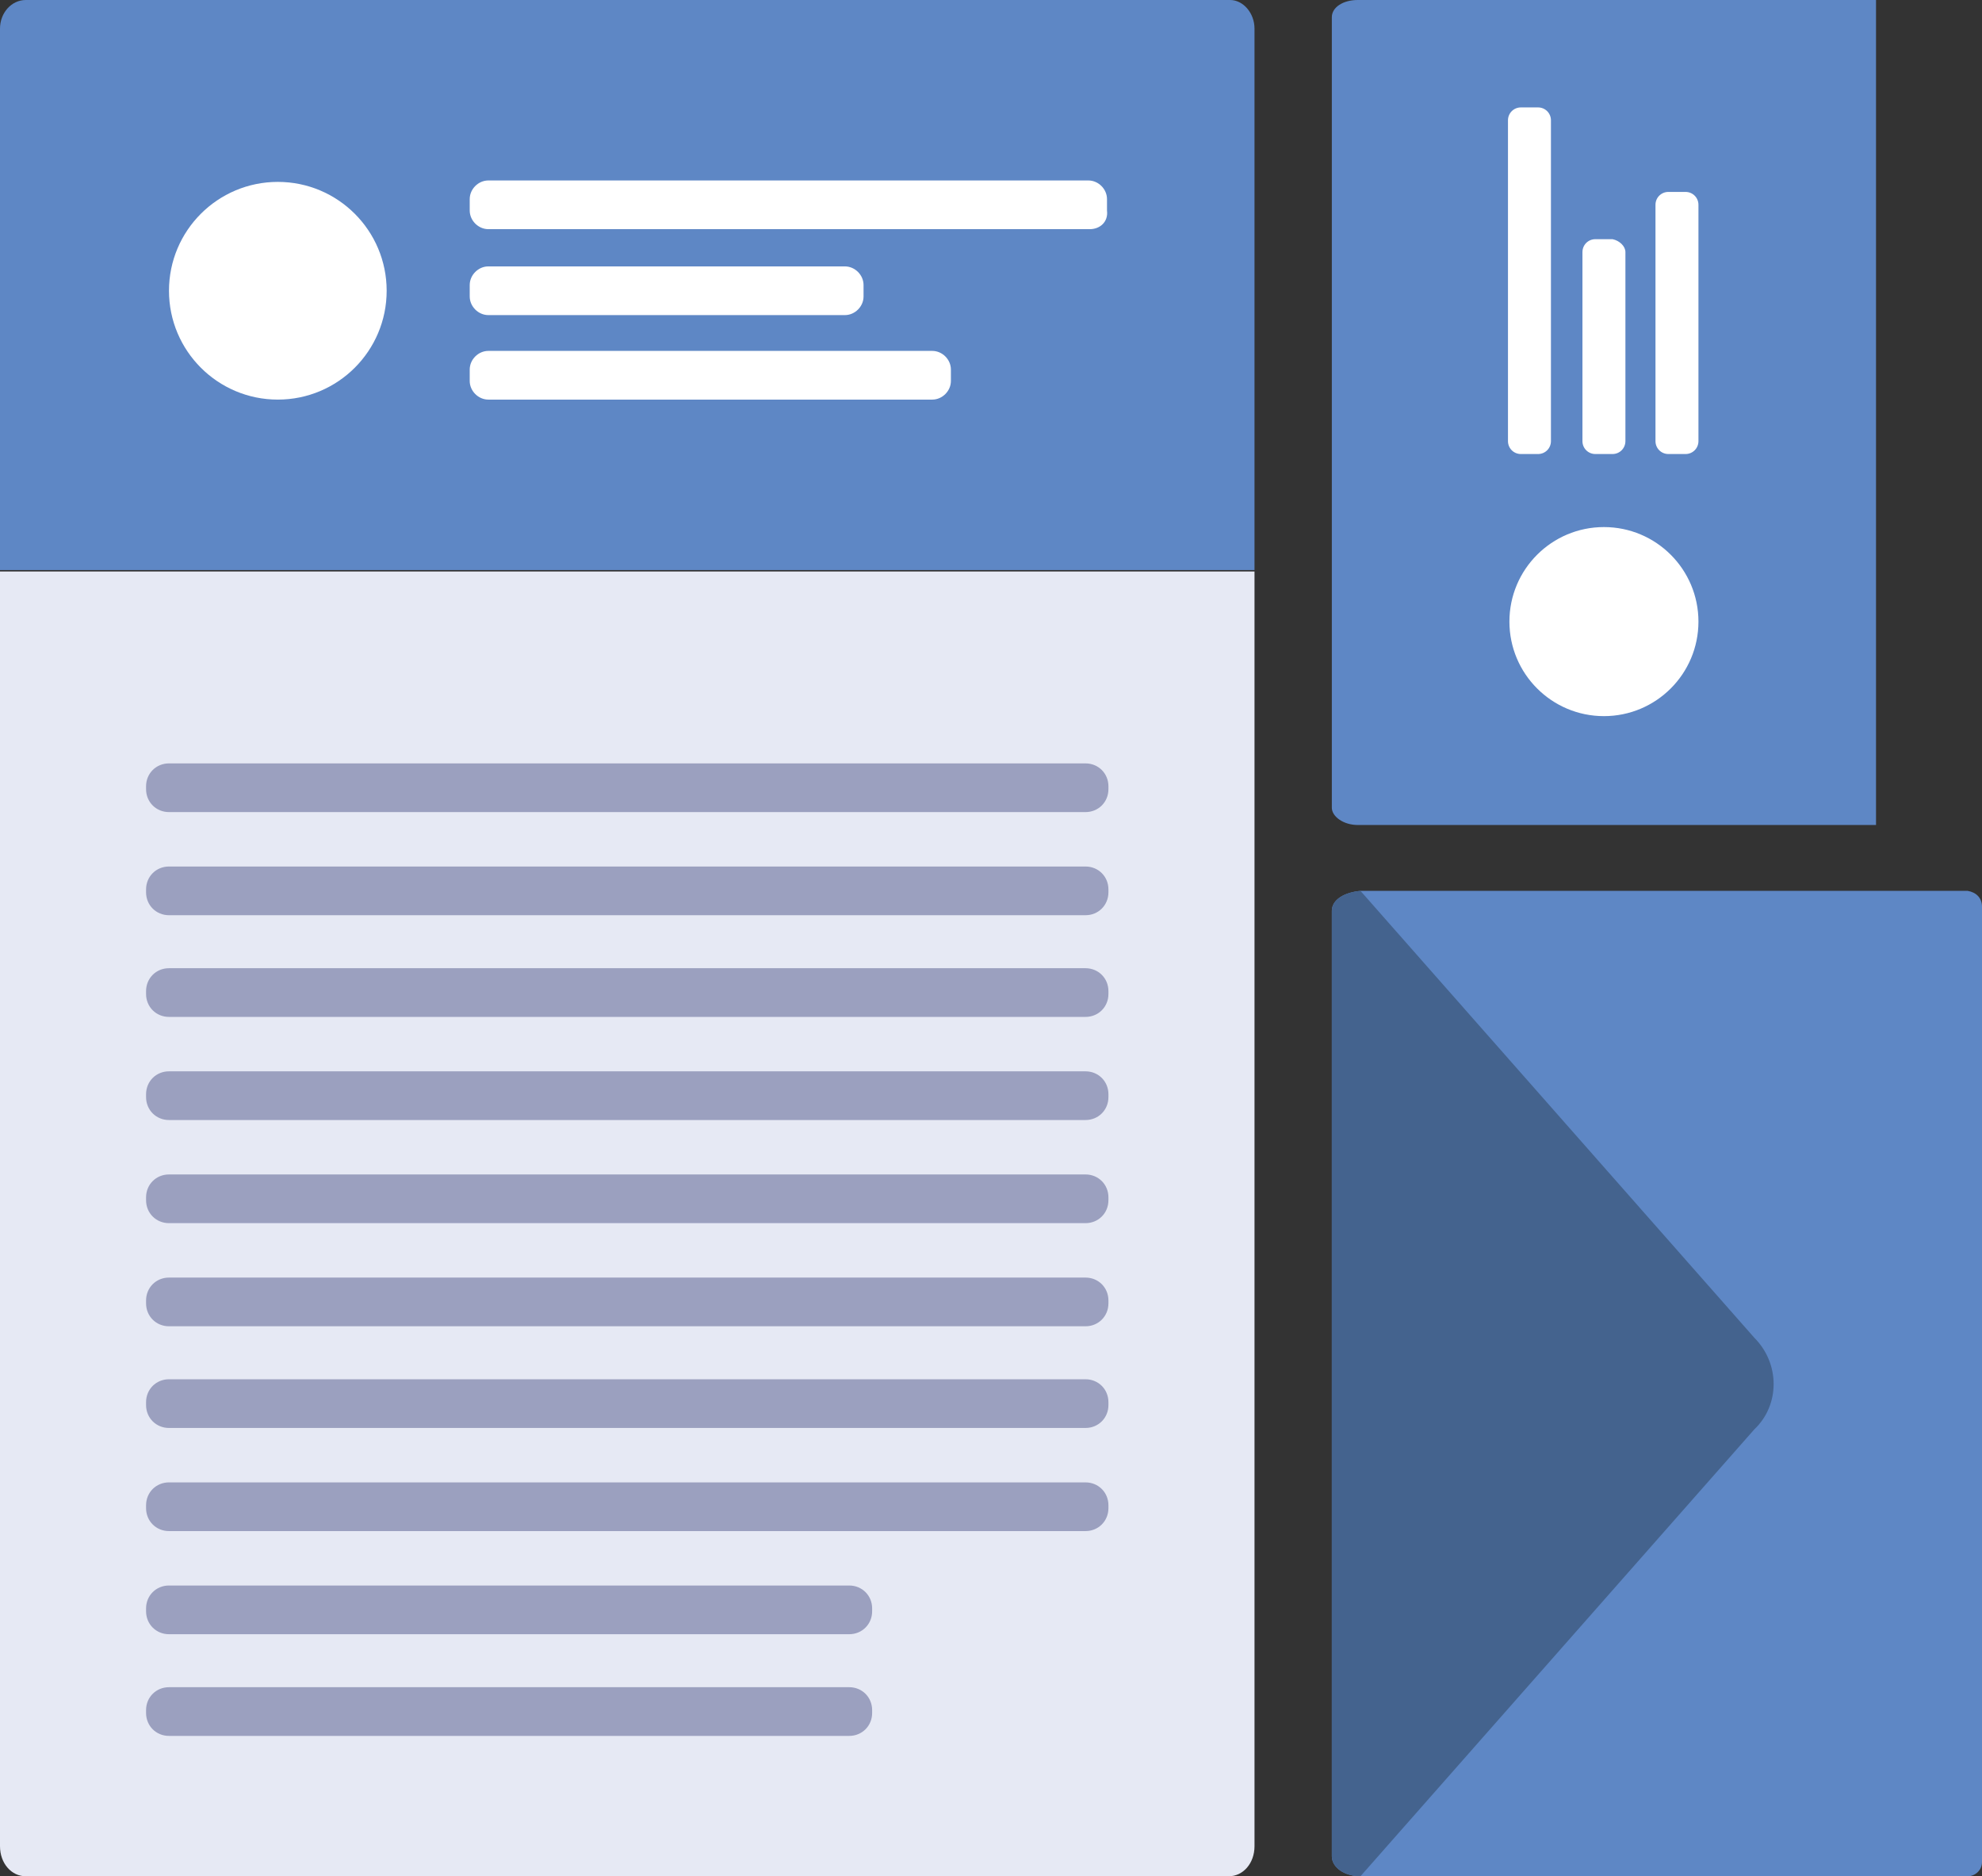 <svg xmlns="http://www.w3.org/2000/svg" xml:space="preserve" viewBox="0 0 138.4 131"><rect x="0" y="0" width="138.4" height="131" fill="#333333" stroke="none"/><path fill="#5E87C5" d="M87.6 2v37.8H0V2C0 .9.8 0 1.8 0h84.1c.9 0 1.7.9 1.7 2z"/><path fill="#E6E9F4" d="M87.6 39.9v89c0 1.2-.8 2.1-1.8 2.1h-84c-1 0-1.8-.9-1.8-2.1v-89h87.6z"/><g fill="#9BA0BF"><path d="M75.8 56.7h-64c-.9 0-1.6-.7-1.6-1.6v-.2c0-.9.7-1.6 1.6-1.6h64c.9 0 1.6.7 1.6 1.6v.2c0 .9-.7 1.6-1.6 1.6zM75.8 63.9h-64c-.9 0-1.6-.7-1.6-1.6v-.2c0-.9.7-1.6 1.6-1.6h64c.9 0 1.6.7 1.6 1.6v.2c0 .9-.7 1.6-1.6 1.6zM75.8 71h-64c-.9 0-1.6-.7-1.6-1.6v-.2c0-.9.7-1.6 1.6-1.6h64c.9 0 1.6.7 1.6 1.6v.2c0 .9-.7 1.6-1.6 1.6zM75.8 78.2h-64c-.9 0-1.6-.7-1.6-1.6v-.2c0-.9.7-1.6 1.6-1.6h64c.9 0 1.6.7 1.6 1.6v.2c0 .9-.7 1.6-1.6 1.6zM75.8 85.4h-64c-.9 0-1.6-.7-1.6-1.6v-.2c0-.9.7-1.6 1.6-1.6h64c.9 0 1.6.7 1.6 1.6v.2c0 .9-.7 1.6-1.6 1.6zM75.8 92.6h-64c-.9 0-1.6-.7-1.6-1.6v-.2c0-.9.7-1.6 1.6-1.6h64c.9 0 1.6.7 1.6 1.6v.2c0 .9-.7 1.6-1.6 1.6zM75.8 99.7h-64c-.9 0-1.6-.7-1.6-1.6v-.2c0-.9.7-1.6 1.6-1.6h64c.9 0 1.6.7 1.6 1.6v.2c0 .9-.7 1.6-1.6 1.6zM75.8 106.9h-64c-.9 0-1.6-.7-1.6-1.6v-.2c0-.9.7-1.6 1.6-1.6h64c.9 0 1.6.7 1.6 1.6v.2c0 .9-.7 1.6-1.6 1.6zM59.3 121.2H11.8c-.9 0-1.6-.7-1.6-1.6v-.2c0-.9.7-1.6 1.6-1.6h47.5c.9 0 1.6.7 1.6 1.6v.2c0 .9-.7 1.6-1.6 1.6zM59.3 114.1H11.8c-.9 0-1.6-.7-1.6-1.6v-.2c0-.9.7-1.6 1.6-1.6h47.5c.9 0 1.6.7 1.6 1.6v.2c0 .9-.7 1.6-1.6 1.6z"/></g><g fill="#FFF"><path d="M76.1 16h-42c-.7 0-1.3-.6-1.3-1.3v-.8c0-.7.6-1.3 1.3-1.3H76c.7 0 1.3.6 1.3 1.3v.8c.1.8-.5 1.3-1.2 1.3zM59 22H34.1c-.7 0-1.3-.6-1.3-1.3v-.8c0-.7.6-1.3 1.3-1.3H59c.7 0 1.3.6 1.3 1.3v.8c0 .7-.6 1.3-1.3 1.3zM65.1 27.9h-31c-.7 0-1.3-.6-1.3-1.3v-.8c0-.7.6-1.3 1.3-1.3h31c.7 0 1.3.6 1.3 1.3v.8c0 .7-.6 1.3-1.3 1.3z"/></g><circle cx="19.4" cy="20.3" r="7.6" fill="#FFF"/><path fill="#5E87C5" d="M94.8 0c-1 0-1.8.5-1.8 1.2v55.2c0 .6.8 1.2 1.8 1.2H131V0H94.8z"/><g fill="#FFF"><path d="M108.3 8.4v22.4c0 .5-.4.9-.9.9h-1.2c-.5 0-.9-.4-.9-.9V8.4c0-.5.4-.9.9-.9h1.2c.5 0 .9.4.9.9zM113.5 17.6v13.2c0 .5-.4.9-.9.9h-1.2c-.5 0-.9-.4-.9-.9V17.6c0-.5.4-.9.9-.9h1.2c.5.1.9.5.9.9zM118.6 14.3v16.5c0 .5-.4.9-.9.9h-1.2c-.5 0-.9-.4-.9-.9V14.3c0-.5.4-.9.9-.9h1.2c.5 0 .9.4.9.9z"/><circle cx="112" cy="43.4" r="6.6"/></g><path fill="#5E87C5" d="M138.4 63.3V130c0 .6-.5 1-1 1H95c-1.1 0-2-.6-2-1.4v-66c0-.8.9-1.3 2-1.4h42.4c.6.1 1 .5 1 1.1z"/><path fill="#44638E" d="M122.5 99.8 95 131c-1.1 0-2-.6-2-1.4v-66c0-.8.9-1.3 2-1.4l27.5 31.2c1.8 1.8 1.8 4.7 0 6.4z"/></svg>